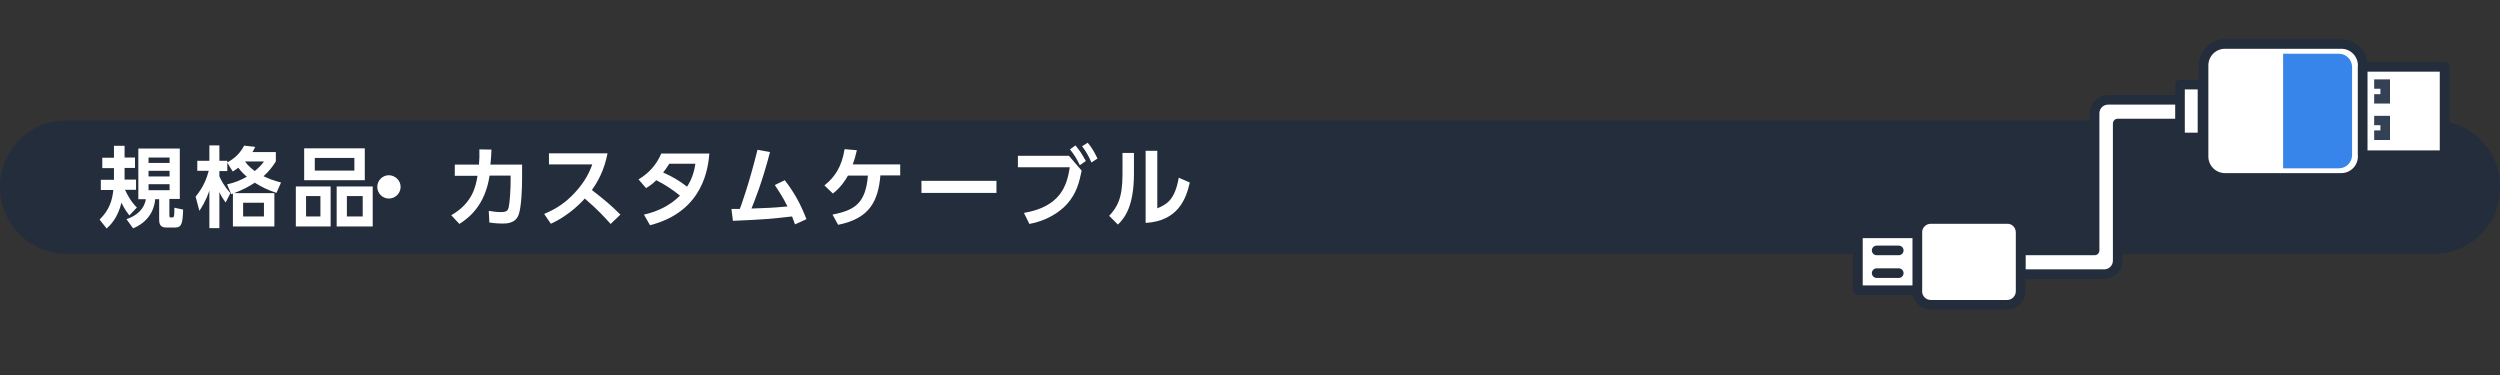 <?xml version="1.0" encoding="utf-8"?>
<!-- Generator: Adobe Illustrator 23.0.1, SVG Export Plug-In . SVG Version: 6.00 Build 0)  -->
<svg version="1.1" id="_003" xmlns="http://www.w3.org/2000/svg" xmlns:xlink="http://www.w3.org/1999/xlink" x="0px" y="0px"
	 viewBox="0 0 1200 180" style="enable-background:new 0 0 1200 180;" xml:space="preserve">
<rect x="0" y="0" width="1200" height="180" fill="#333333" stroke="none"/>
<style type="text/css">
	.st0{fill:#0071BC;fill-opacity:0;}
	.st1{fill:#242D3C;}
	.st2{enable-background:new    ;}
	.st3{fill:#FFFFFF;}
	.st4{fill:#FFFFFF;stroke:#242D3C;stroke-width:4.62;stroke-linecap:round;stroke-linejoin:round;}
	.st5{fill:#3784EA;}
	.st6{fill:#344154;}
	.st7{fill:none;stroke:#242D3C;stroke-width:4.62;stroke-linecap:round;stroke-linejoin:round;}
</style>
<title>cat_title_003</title>
<rect y="0" class="st0" width="1200" height="180"/>
<path class="st1" d="M31.9,57.8h1136.3c17.6,0,31.9,14.3,31.9,31.9v0.3c0,17.6-14.3,31.9-31.9,31.9H31.9C14.3,121.8,0,107.5,0,89.9
	v-0.3C0,72,14.3,57.8,31.9,57.8z"/>
<g class="st2">
	<path class="st3" d="M62.1,103.4c-2.2-2.7-3.5-5.5-3.8-6.1c-1.8,7.4-5.4,10.8-7.1,12.4l-3.4-4.3c4.8-4.7,6.1-9.4,6.6-14.2h-6v-4.9
		h6.3v-5.6h-5.6v-5h5.6V70h5.1v5.6h5v5h-5v1.2c0,1.2,0,3.2,0,4.4h5.5v4.9H60c2.6,5.5,4.7,7.5,5.7,8.5L62.1,103.4z M86.3,71.3v24.2
		h-5v7.9c0,0.6,0.2,1,0.6,1c1,0,1.3,0,1.5-0.4c0.3-0.6,0.3-2.5,0.3-4.3l4.2,0.9c-0.2,6.2-0.6,8.6-3.7,8.6h-4.5c-2,0-3.3-0.9-3.3-3.6
		V95.6h-1.9c-0.6,6.4-4.2,11.3-10.6,14l-3.2-4.4c4.9-1.6,8.6-4.9,9.3-9.6h-3.6V71.3H86.3z M71.3,75.6v2.6h10.1v-2.6H71.3z M71.3,82
		v2.7h10.1V82H71.3z M71.3,88.4v2.9h10.1v-2.9H71.3z"/>
	<path class="st3" d="M132.4,73v4.5c-1.6,2.5-2.9,4.3-5.9,7.1c2.8,1.3,4.9,2.1,8.4,3l-2.2,5c-4.7-1.6-7.3-3-10.4-4.9
		c-3,1.9-5.3,3.2-9.9,5h19.3v16h-19.9V92.9c-0.3,0.1-0.5,0.2-0.8,0.3l-2-4.7c3.9-0.9,6.3-1.9,9.5-3.7c-1.1-0.9-2.7-2.3-4.1-4.3
		c-1.1,0.8-1.6,1.2-2.7,1.8l-2.6-4.2v4h-3.8v2.5c0.6,1.5,2.2,4.7,5.3,8.1l-2.3,4.5c-1.3-1.8-2-2.9-3-5v17.3h-4.8v-18
		c-1.7,5-3.9,8.4-4.8,9.7l-1.8-6.8c3.8-4.7,5.3-8.7,6.3-12.4h-5.5v-4.8h5.8v-7.4h4.8v7.4h3.8V78c2.3-1.4,5.5-3.2,8.1-8.1l5.3,0.6
		c-0.4,0.8-0.7,1.5-1.3,2.5H132.4z M126.7,97.3h-10v6.6h10V97.3z M117.6,77.5c1.5,2.2,3.5,3.7,4.7,4.6c2.6-2.2,3.4-3.2,4.4-4.6
		H117.6z"/>
</g>
<g class="st2">
	<path class="st3" d="M158.7,89.5v19.2H142V89.5H158.7z M175.1,71.2v15.3H146V71.2H175.1z M146.9,94.1v9.8h6.9v-9.8H146.9z
		 M151.1,75.8v6.1h19v-6.1H151.1z M178.9,89.5v19.2h-17.3V89.5H178.9z M166.5,94.1v9.8h7.6v-9.8H166.5z"/>
	<path class="st3" d="M192.3,89.7c0,3-2.5,5.6-5.6,5.6c-3.1,0-5.6-2.5-5.6-5.6c0-3.2,2.6-5.6,5.6-5.6
		C189.7,84.2,192.3,86.6,192.3,89.7z"/>
</g>
<g class="st2">
	<path class="st3" d="M216.6,103.3c10.2-5.8,11.8-13.9,12.6-18.9h-10.9V79h11.6c0.2-2.6,0.3-4.2,0.2-7.3l5.8,0.1
		c-0.1,2.9-0.2,4.3-0.5,7.2h15.2v6.8c0,4.5-0.3,13.7-1.7,17.4c-1.6,4.1-5.8,4.1-7.7,4.1c-3.3,0-5.4-0.4-6.3-0.5l-0.3-5.6
		c1.6,0.3,3.7,0.6,5.9,0.6c2.8,0,3.3-0.8,3.7-2.4c0.5-2.3,0.9-8.8,0.9-12.2v-2.9h-10.1c-2.1,14-9.6,20.1-14.5,23.2L216.6,103.3z"/>
	<path class="st3" d="M291.6,73.7c-1.7,8.5-4.8,13.7-7.5,17.5c6.4,5,8.7,6.9,13.7,11.8l-4.7,4.5c-2.6-2.9-6.1-6.8-12.4-12.2
		c-3.9,4.4-10,9.3-16.3,12.1l-3.2-4.7c6.1-2.6,10.4-5.5,14.9-10.4c4.5-4.9,6.8-9.4,8.2-13.4h-20.8v-5.3H291.6z"/>
	<path class="st3" d="M306.5,86.1c4.5-2.7,8.4-6.5,10.9-12.4h23.1c-0.6,6.5-2.6,27.8-28.5,34.4l-2.9-5.1c6.5-1.4,12.6-4.4,17.3-9.1
		c-4.2-3.3-6.9-5.1-11.4-7.4c-1.1,1.1-2.4,2.3-4.9,3.8L306.5,86.1z M321.2,78.7c-1.4,2.2-2.1,3.1-2.9,4.1c4.1,1.8,7.6,3.8,11.5,6.8
		c2.3-3.6,3.4-7.1,4-11H321.2z"/>
	<path class="st3" d="M351.1,100.3h4c0.3-0.6,4.4-11.8,8.5-28.4l6,1.1c-3.7,14.4-7.7,24.2-8.9,27.1c8.5-0.3,9.4-0.3,17.3-1
		c-2.4-4.9-4.7-8.1-6.1-10.3l4.8-2.3c4.8,6.3,7.5,11.3,10.4,18.7l-5.5,2.5c-0.7-1.9-1-2.6-1.4-3.8c-9.5,1.1-13.7,1.5-28.4,2.1
		L351.1,100.3z"/>
	<path class="st3" d="M399.6,103c10.7-2.1,15.9-5.4,17-18.7H407c-1.3,2.3-3.2,5.4-7.2,8.6l-4.1-3.9c5-3.9,8.4-9.1,9.7-17.4l5.9,0.5
		c-0.6,2.4-1.1,4.6-2,6.8h22.8v5.3h-9.5c-1.1,12.4-5.2,20.7-20.3,23.7L399.6,103z"/>
	<path class="st3" d="M478.3,86.8v5.8h-36v-5.8H478.3z"/>
	<path class="st3" d="M513.1,74.8l6.1,7.1c-1.1,5.4-2.4,10.8-6.9,15.9c-3.5,3.9-9.6,8.1-18.2,9.7l-2.6-5.3c17.3-3,20.6-12.7,22-21.9
		h-24.9v-5.5H513.1z M516.2,69.8c1.9,2.2,3.2,4.2,5,7.5l-2.9,2c-1.5-3.2-2.6-4.9-4.7-7.6L516.2,69.8z M522.1,68.5
		c2,2.4,3.1,4.3,4.7,7.6l-2.9,1.9c-1.5-3.3-2.4-5-4.5-7.8L522.1,68.5z"/>
	<path class="st3" d="M544.3,83.2c0,15.6-4.3,21.3-7.7,24.6l-4.2-4.2c3.9-4.2,6.4-8.4,6.4-19.9V73.4h5.5V83.2z M555.5,100
		c4.2-1.8,8.4-3.7,10.3-14.7l5.3,2.3c-1.7,7.6-5.5,18.5-21.2,19.4V72.4h5.6V100z"/>
</g>
<path class="st4" d="M1046.4,47.9h-34.5c-3.6,0-6.5,2.9-6.5,6.5v65.8h-35.5v11.4h40.1c3.6,0,6.5-2.9,6.5-6.5c0,0,0,0,0,0V59.3h29.9"
	/>
<path class="st4" d="M1134.1,31.4v43.7c0,5.7-4.6,10.3-10.3,10.3H1068c-5.7,0-10.3-4.6-10.3-10.3V31.4c0-5.7,4.6-10.3,10.3-10.3
	h55.8C1129.5,21.1,1134.1,25.7,1134.1,31.4z"/>
<path class="st5" d="M1095.9,80.8h26.7c3.6,0,6.4-2.9,6.4-6.4c0,0,0,0,0,0V32.2c0-3.6-2.9-6.4-6.4-6.4l0,0h-26.7V80.8z"/>
<rect x="1134.1" y="32.1" class="st4" width="39.3" height="42.4"/>
<rect x="1046.4" y="40.6" class="st4" width="10.8" height="25.4"/>
<polygon class="st6" points="1139.6,49.7 1139.6,45.2 1142.6,45.2 1142.6,42.6 1139.6,42.6 1139.6,38.1 1147.2,38.1 1147.2,49.7 "/>
<polygon class="st6" points="1139.6,67.2 1139.6,62.6 1142.6,62.6 1142.6,60.1 1139.6,60.1 1139.6,55.6 1147.2,55.6 1147.2,67.2 "/>
<path class="st4" d="M969.9,111.6v28.2c0,3.6-2.9,6.5-6.5,6.5h-36.6c-3.6,0-6.5-2.9-6.5-6.5v-28.2c0-3.6,2.9-6.5,6.5-6.5h36.6
	C967,105,969.9,107.9,969.9,111.6z"/>
<rect x="891.8" y="112" class="st4" width="28.5" height="27.3"/>
<line class="st7" x1="911.4" y1="120.2" x2="900.8" y2="120.2"/>
<line class="st7" x1="911.4" y1="131.1" x2="900.8" y2="131.1"/>
</svg>
